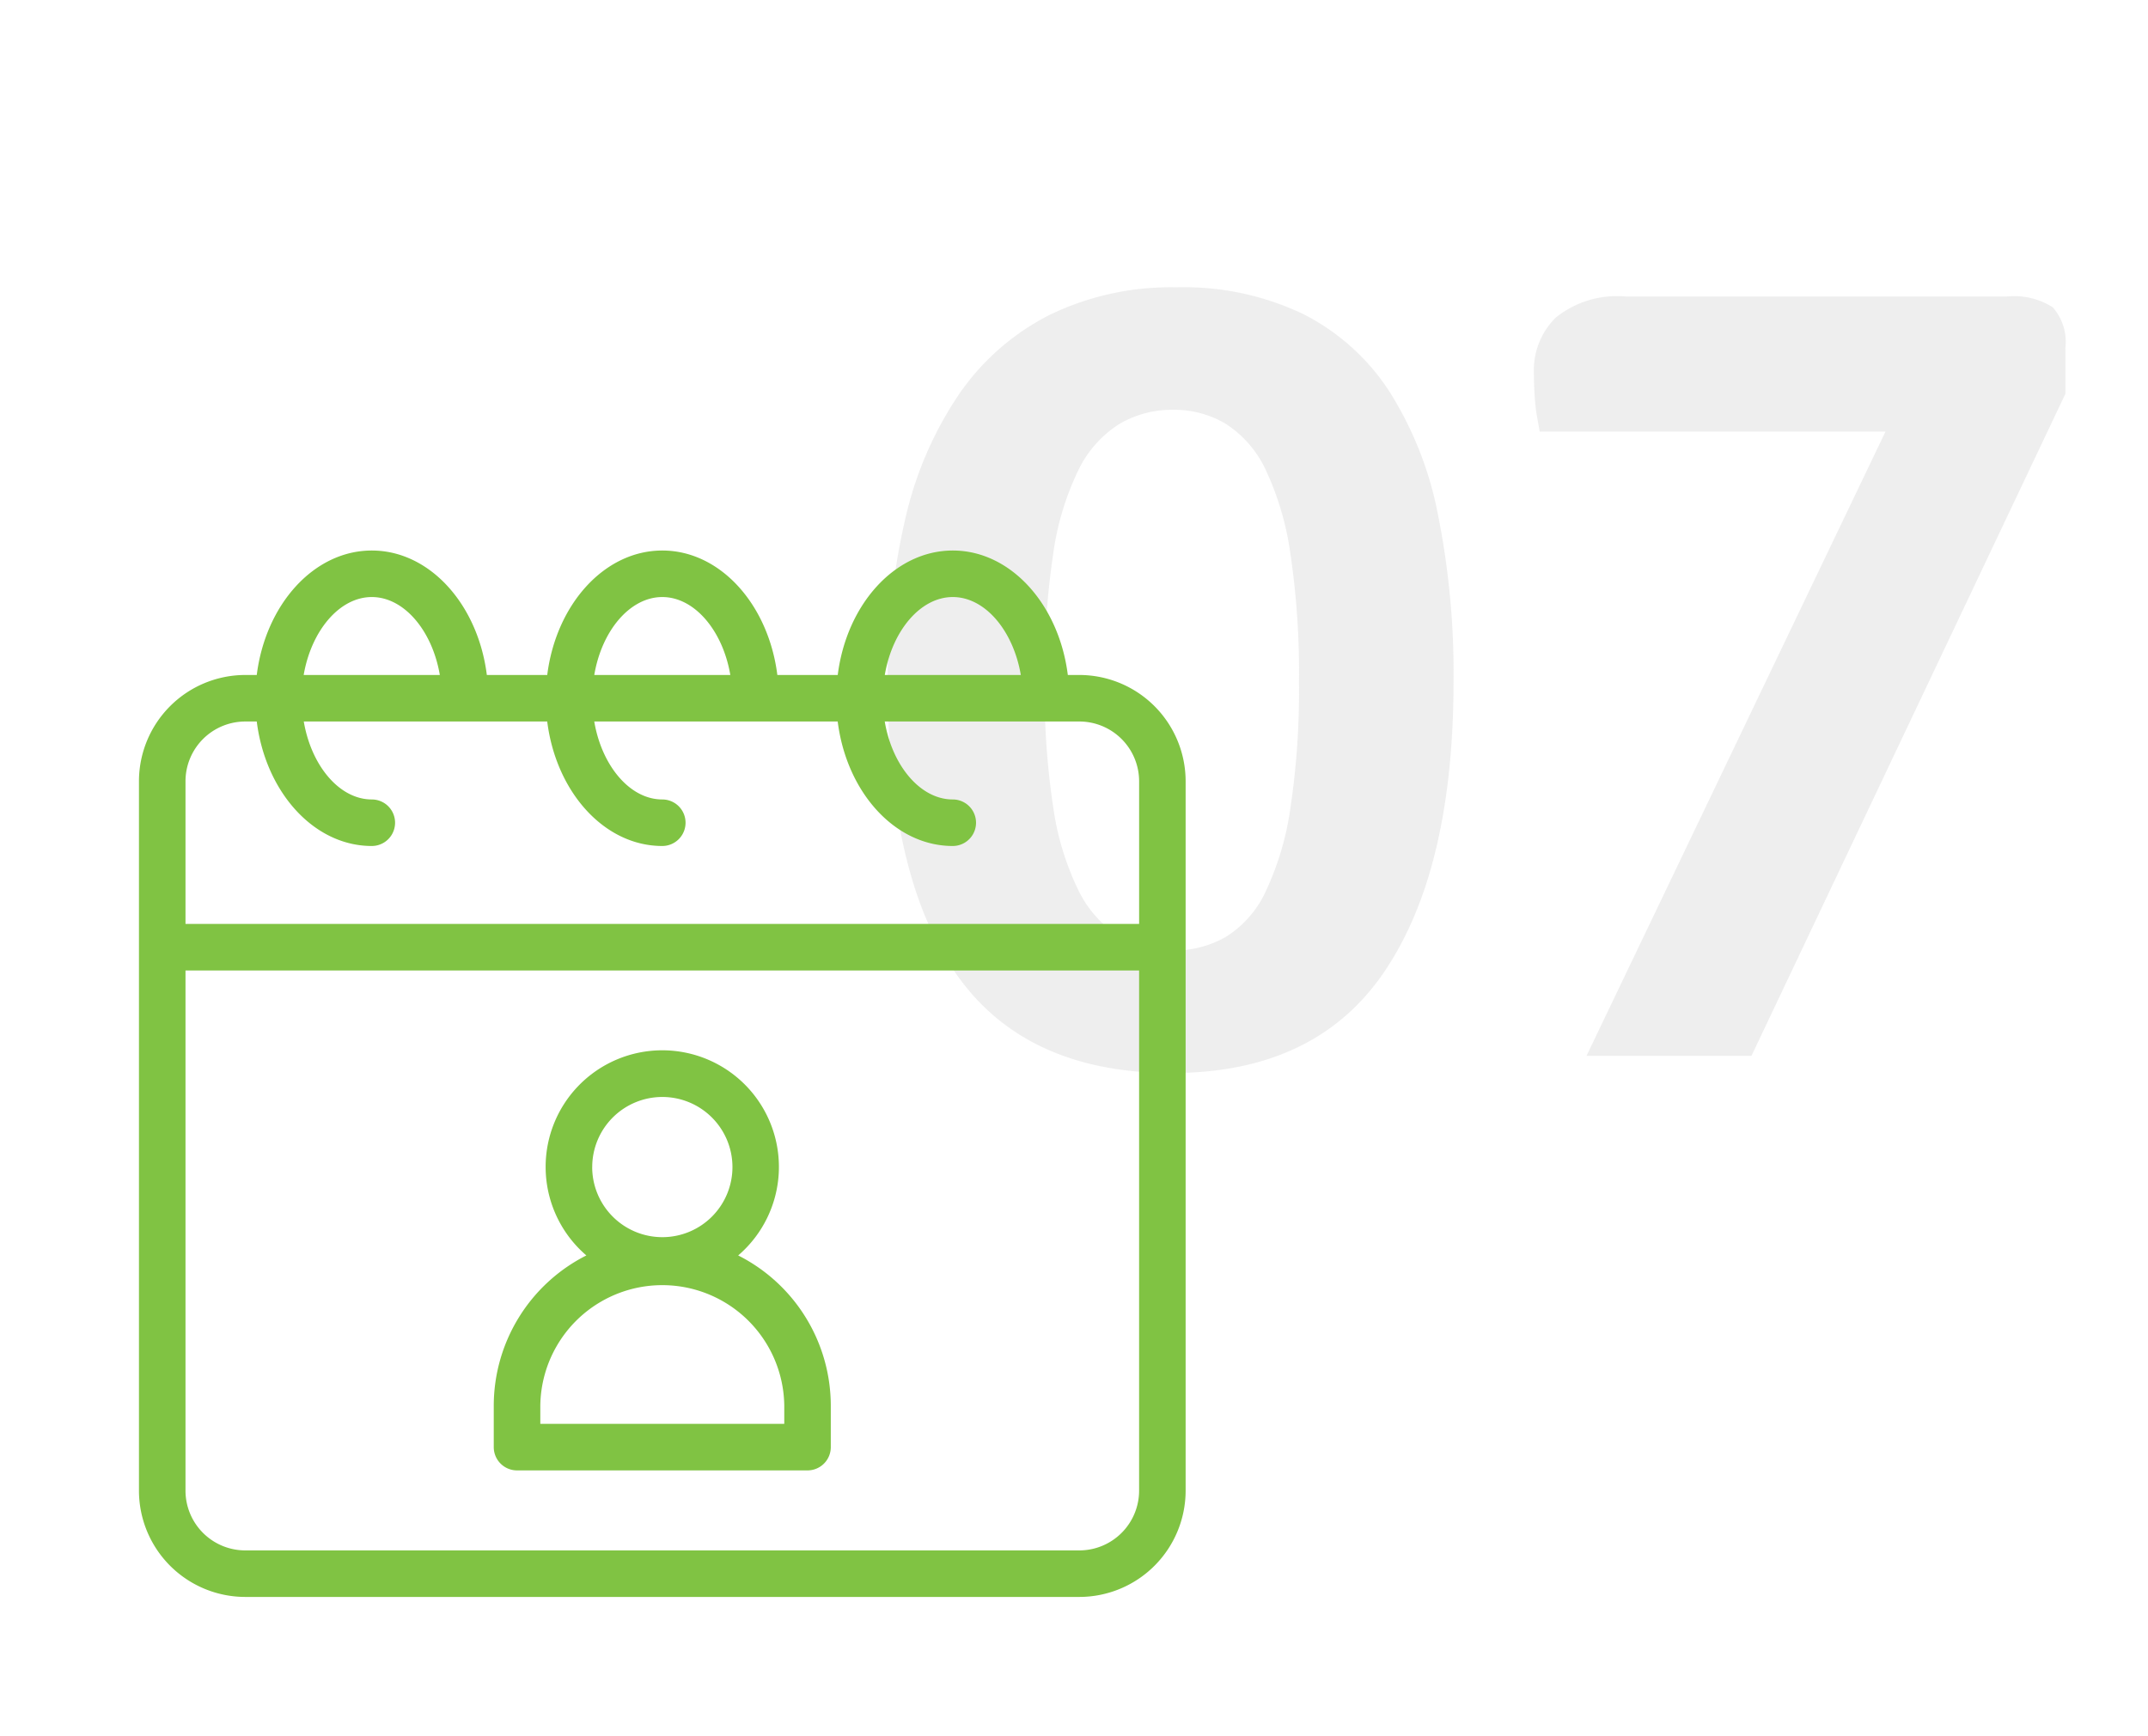 <svg xmlns="http://www.w3.org/2000/svg" xmlns:xlink="http://www.w3.org/1999/xlink" width="120" height="97" viewBox="0 0 120 97">
  <defs>
    <clipPath id="clip-path">
      <rect id="Rectangle_4747" data-name="Rectangle 4747" width="74" height="74" transform="translate(454 6230)" fill="#fff" stroke="#707070" stroke-width="1"/>
    </clipPath>
    <clipPath id="clip-path-2">
      <rect id="Rectangle_5667" data-name="Rectangle 5667" width="74" height="74" transform="translate(908.287 593.07)" fill="none"/>
    </clipPath>
  </defs>
  <g id="Group_50630" data-name="Group 50630" transform="translate(-406 -6230)">
    <g id="Mask_Group_443" data-name="Mask Group 443" transform="translate(-2)" clip-path="url(#clip-path)">
      <path id="Path_96311" data-name="Path 96311" d="M-17.536.96q8.064,0,11.9-5.7t3.84-16.192a45.178,45.178,0,0,0-.864-9.28,19.934,19.934,0,0,0-2.72-6.912,12.456,12.456,0,0,0-4.8-4.32,15.46,15.46,0,0,0-7.1-1.5,15.484,15.484,0,0,0-7.072,1.536,13.575,13.575,0,0,0-5.056,4.416,20.44,20.44,0,0,0-3.008,6.944,38.532,38.532,0,0,0-.992,9.12q0,10.944,3.872,16.416T-17.536.96Zm.064-6.848a5.768,5.768,0,0,1-3.008-.8,6.27,6.27,0,0,1-2.272-2.56,15.542,15.542,0,0,1-1.408-4.64,43.719,43.719,0,0,1-.48-7.04,44.823,44.823,0,0,1,.48-7.136,15.578,15.578,0,0,1,1.408-4.672A6.271,6.271,0,0,1-20.48-35.3a5.768,5.768,0,0,1,3.008-.8,5.6,5.6,0,0,1,2.976.8,6.157,6.157,0,0,1,2.208,2.56,16.294,16.294,0,0,1,1.376,4.672,44.823,44.823,0,0,1,.48,7.136,44.206,44.206,0,0,1-.48,7.1,16.26,16.26,0,0,1-1.376,4.64A5.925,5.925,0,0,1-14.5-6.656,5.78,5.78,0,0,1-17.472-5.888ZM5.632,0h9.216L32.384-36.992v-2.56a2.921,2.921,0,0,0-.7-2.272,4.01,4.01,0,0,0-2.56-.608H7.808a5.444,5.444,0,0,0-3.9,1.184,4.137,4.137,0,0,0-1.216,3.1q0,.512.032,1.088t.1,1.088l.192,1.088H22.336Z" transform="translate(491 6289)" fill="#c9c9c9" opacity="0.316"/>
    </g>
    <g id="Group_52917" data-name="Group 52917" transform="translate(-502.287 5659.93)">
      <g id="Group_52916" data-name="Group 52916" clip-path="url(#clip-path-2)">
        <g id="Group_52915" data-name="Group 52915">
          <path id="Path_96309" data-name="Path 96309" d="M937.172,652.236H953.4a1.3,1.3,0,0,0,1.3-1.3v-2.319a9.414,9.414,0,0,0-5.174-8.393,6.516,6.516,0,1,0-8.481,0,9.417,9.417,0,0,0-5.174,8.393v2.319A1.3,1.3,0,0,0,937.172,652.236Zm4.2-16.95a3.917,3.917,0,1,1,3.917,3.917A3.921,3.921,0,0,1,941.37,635.286Zm-2.9,13.331a6.815,6.815,0,0,1,13.629,0v1.019H938.472Z" fill="#80c343"/>
          <path id="Path_96310" data-name="Path 96310" d="M968.587,607.788h-.645c-.494-3.934-3.184-6.955-6.426-6.955s-5.933,3.021-6.428,6.955h-3.374c-.495-3.934-3.184-6.955-6.427-6.955s-5.933,3.021-6.428,6.955h-3.374c-.494-3.934-3.184-6.955-6.427-6.955s-5.933,3.021-6.427,6.955h-.644a5.944,5.944,0,0,0-5.937,5.938v39.643a5.944,5.944,0,0,0,5.937,5.938h46.6a5.943,5.943,0,0,0,5.936-5.938V613.726A5.943,5.943,0,0,0,968.587,607.788Zm-7.071-4.355c1.814,0,3.382,1.893,3.8,4.355h-7.6C958.132,605.326,959.7,603.433,961.516,603.433Zm-16.229,0c1.814,0,3.383,1.893,3.8,4.355h-7.6C941.9,605.326,943.472,603.433,945.287,603.433Zm-16.229,0c1.814,0,3.383,1.893,3.8,4.355h-7.606C925.675,605.326,927.244,603.433,929.058,603.433ZM918.65,613.726a3.341,3.341,0,0,1,3.337-3.338h.644c.494,3.936,3.184,6.956,6.427,6.956a1.3,1.3,0,0,0,0-2.6c-1.814,0-3.383-1.893-3.8-4.356h13.6c.495,3.936,3.184,6.956,6.428,6.956a1.3,1.3,0,0,0,0-2.6c-1.815,0-3.384-1.893-3.8-4.356h13.6c.495,3.936,3.184,6.956,6.428,6.956a1.3,1.3,0,0,0,0-2.6c-1.815,0-3.384-1.893-3.8-4.356h10.874a3.341,3.341,0,0,1,3.337,3.338V621.7H918.65Zm53.274,39.643a3.341,3.341,0,0,1-3.337,3.338h-46.6a3.341,3.341,0,0,1-3.337-3.338V624.3h53.274Z" fill="#80c343"/>
        </g>
      </g>
    </g>
  </g>
</svg>
